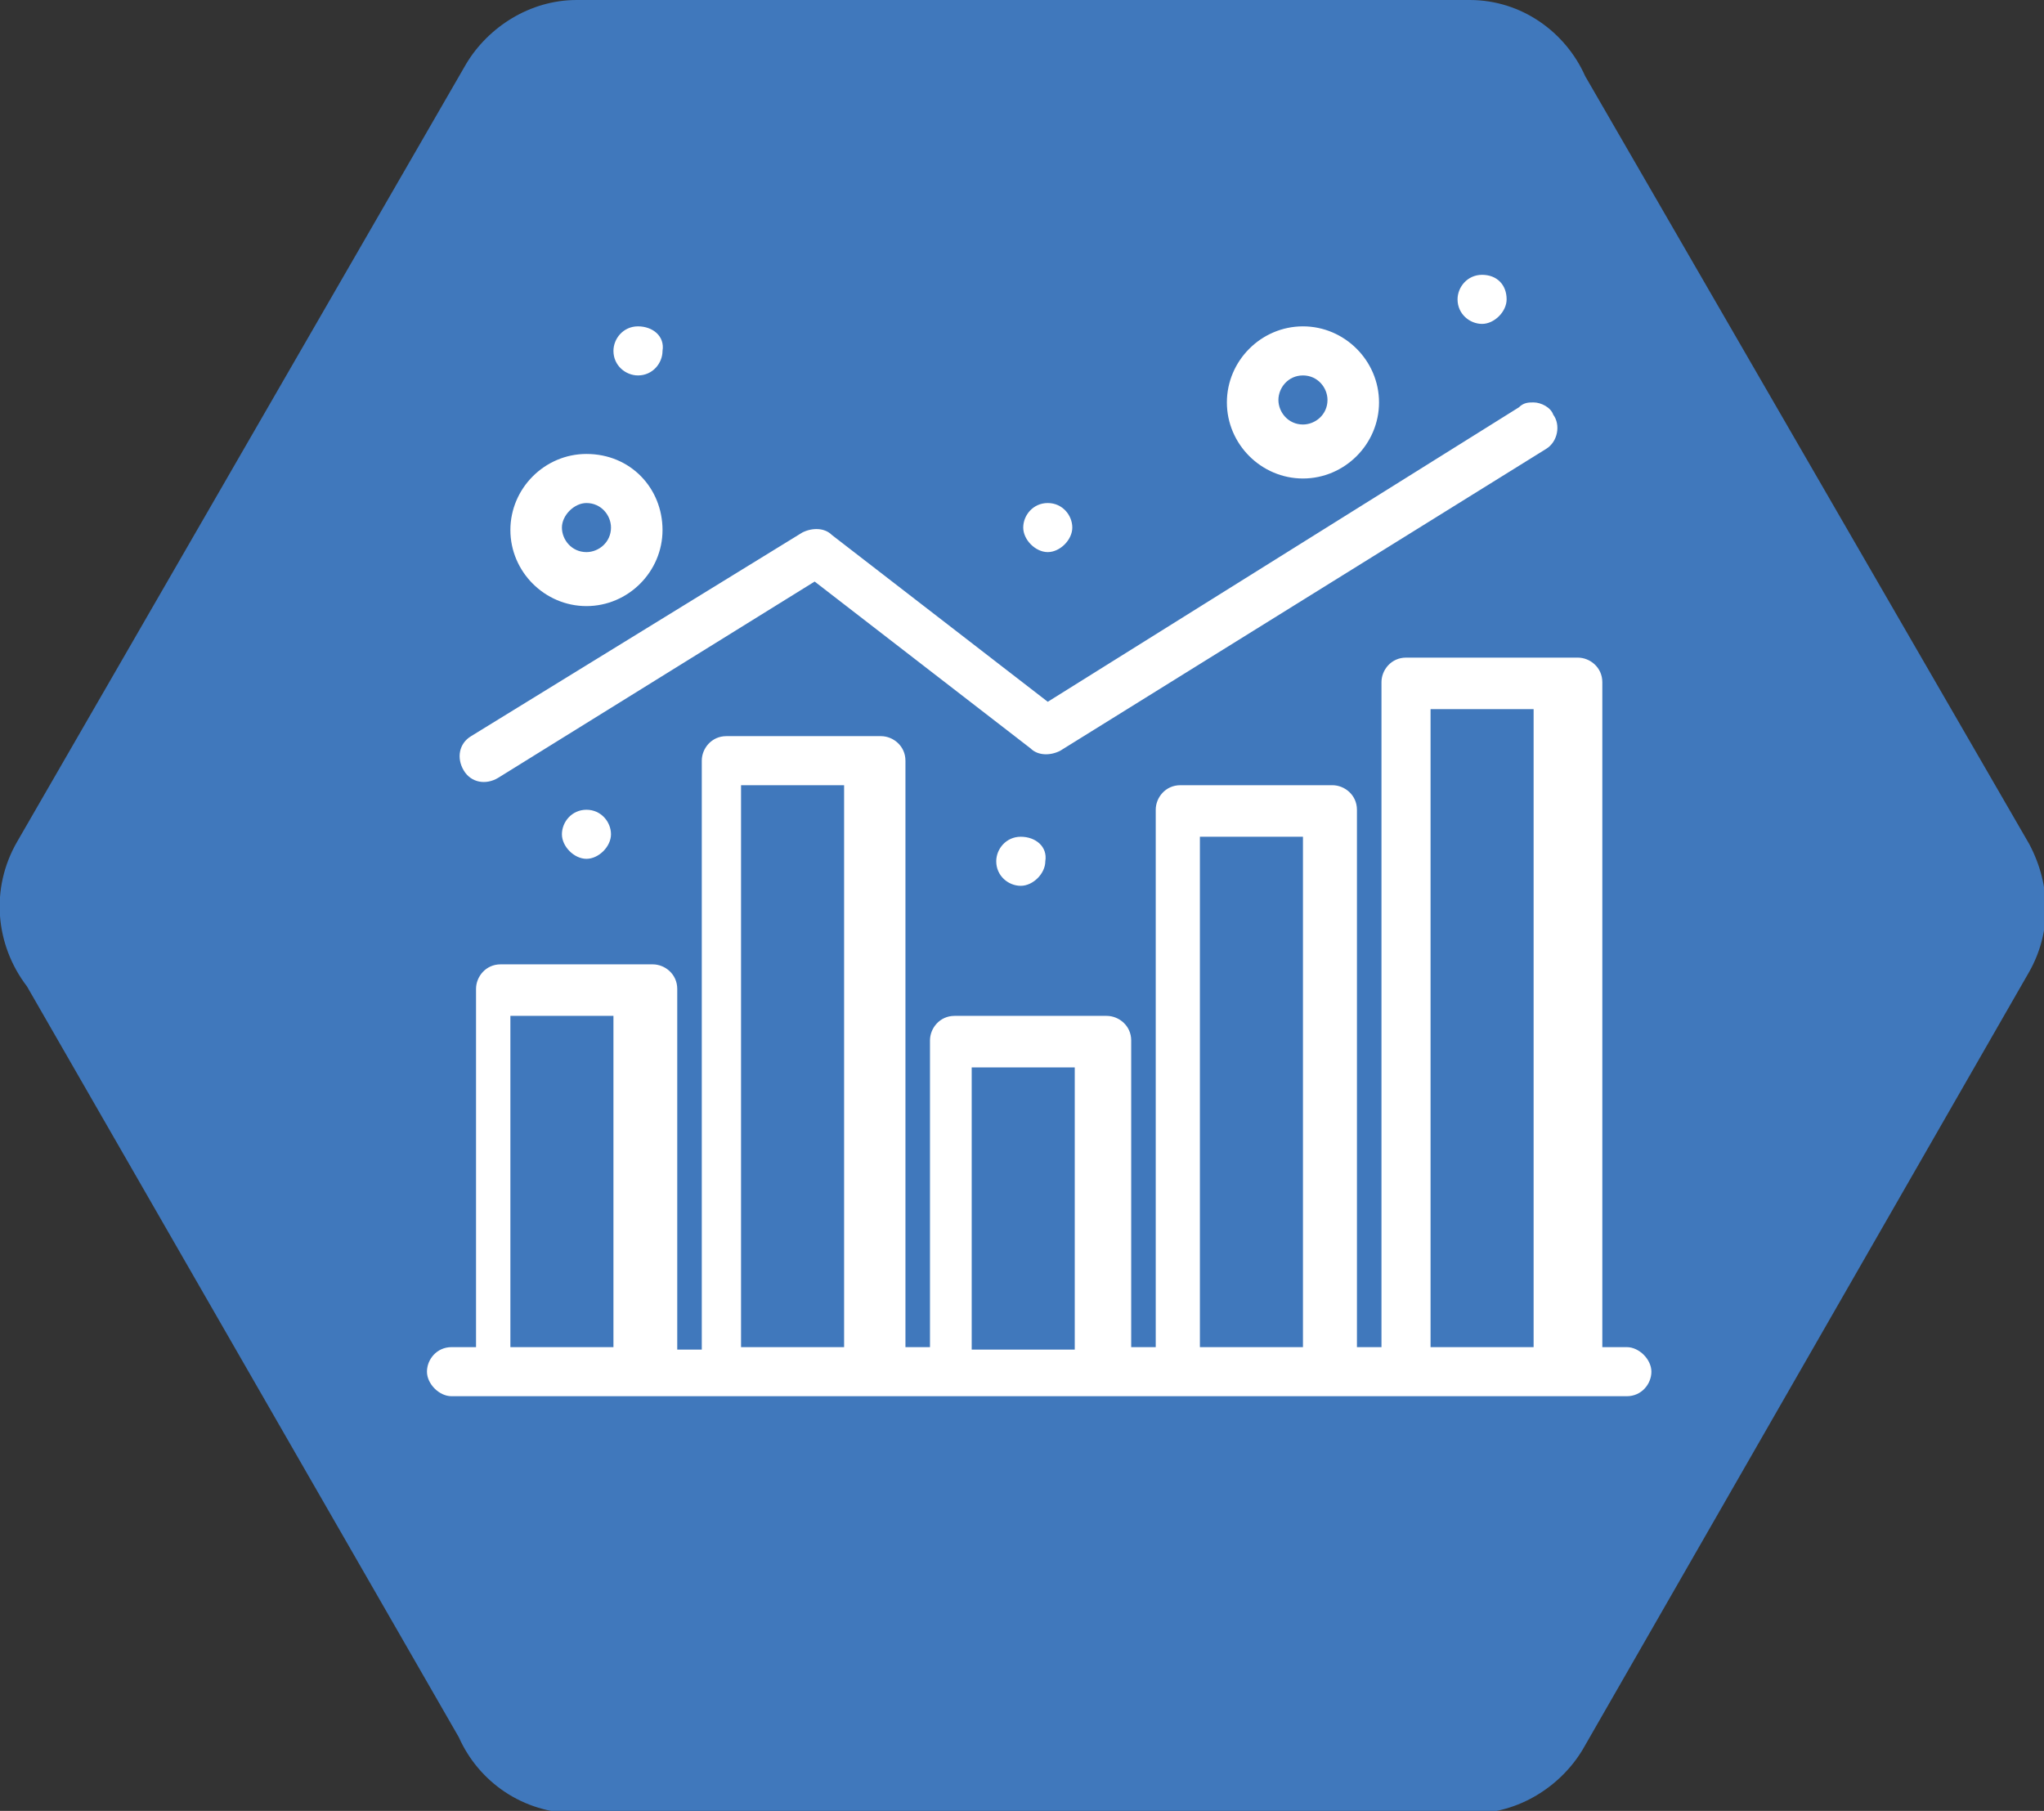 <?xml version="1.0" encoding="utf-8"?>
<!-- Generator: Adobe Illustrator 26.0.1, SVG Export Plug-In . SVG Version: 6.00 Build 0)  -->
<svg version="1.1" id="Laag_1" xmlns="http://www.w3.org/2000/svg" xmlns:xlink="http://www.w3.org/1999/xlink" x="0px" y="0px"
	 viewBox="0 0 83.3 73.8" style="enable-background:new 0 0 83.3 73.8;" xml:space="preserve">
<rect x="0" y="0" width="83.3" height="73.8" fill="#333333" stroke="none"/>
<style type="text/css">
	.st0{clip-path:url(#SVGID_00000025423010101410518490000008952552242798050196_);fill:#4078BC;}
	.st1{clip-path:url(#SVGID_00000025423010101410518490000008952552242798050196_);fill:#FFFFFF;}
</style>
<g>
	<defs>
		<rect id="SVGID_1_" x="0" y="0" width="83.3" height="73.8"/>
	</defs>
	<clipPath id="SVGID_00000180331889110664613230000017976828105745859515_">
		<use xlink:href="#SVGID_1_"  style="overflow:visible;"/>
	</clipPath>
	<path style="clip-path:url(#SVGID_00000180331889110664613230000017976828105745859515_);fill:#4078BC;" d="M1.1,40.2l17.6,30.6
		c0.8,1.8,2.6,3.1,4.8,3.1h36.5c1.9,0,3.6-1.1,4.5-2.6l18.2-31.7l0,0c0.9-1.6,0.9-3.5,0-5.2L64.6,3.1C63.8,1.3,62,0,59.9,0H23.5
		c-1.9,0-3.6,1.1-4.5,2.6v0L0.7,34.3C-0.4,36.2-0.2,38.5,1.1,40.2"/>
	<path style="clip-path:url(#SVGID_00000180331889110664613230000017976828105745859515_);fill:#FFFFFF;" d="M39.6,43.5h4.2v11.5
		h-4.2V43.5z M20.8,41.4H25v13.5h-4.2V41.4z M48.9,34.1h4.2v20.8h-4.2V34.1z M41.6,34.1c-0.6,0-1,0.5-1,1c0,0.6,0.5,1,1,1s1-0.5,1-1
		C42.7,34.5,42.2,34.1,41.6,34.1 M23.9,33c-0.6,0-1,0.5-1,1s0.5,1,1,1s1-0.5,1-1S24.5,33,23.9,33 M30.2,32h4.2v22.9h-4.2V32z
		 M58.3,28.9h4.2v26h-4.2V28.9z M57.3,26.8c-0.6,0-1,0.5-1,1v27.1h-1V33c0-0.6-0.5-1-1-1h-6.2c-0.6,0-1,0.5-1,1v21.9h-1V42.4
		c0-0.6-0.5-1-1-1h-6.2c-0.6,0-1,0.5-1,1v12.5h-1V31c0-0.6-0.5-1-1-1h-6.3c-0.6,0-1,0.5-1,1v24h-1V40.3c0-0.6-0.5-1-1-1h-6.2
		c-0.6,0-1,0.5-1,1v14.6h-1c-0.6,0-1,0.5-1,1s0.5,1,1,1h47.9c0.6,0,1-0.5,1-1s-0.5-1-1-1h-1V27.8c0-0.6-0.5-1-1-1H57.3z M42.7,20.5
		c-0.6,0-1,0.5-1,1s0.5,1,1,1s1-0.5,1-1S43.3,20.5,42.7,20.5 M23.9,20.5c0.6,0,1,0.5,1,1c0,0.6-0.5,1-1,1c-0.6,0-1-0.5-1-1
		C22.9,21,23.4,20.5,23.9,20.5 M23.9,18.5c-1.7,0-3.1,1.4-3.1,3.1s1.4,3.1,3.1,3.1c1.7,0,3.1-1.4,3.1-3.1S25.7,18.5,23.9,18.5
		 M62.5,16.4c-0.2,0-0.4,0-0.6,0.2L42.7,28.6l-8.8-6.8c-0.3-0.3-0.8-0.3-1.2-0.1l-13.5,8.3c-0.5,0.3-0.6,0.9-0.3,1.4
		c0.3,0.5,0.9,0.6,1.4,0.3l12.9-8l8.8,6.8c0.3,0.3,0.8,0.3,1.2,0.1L63,18.3c0.5-0.3,0.6-1,0.3-1.4C63.2,16.6,62.8,16.4,62.5,16.4
		 M53.1,15.3c0.6,0,1,0.5,1,1c0,0.6-0.5,1-1,1c-0.6,0-1-0.5-1-1C52.1,15.8,52.5,15.3,53.1,15.3 M53.1,13.3c-1.7,0-3.1,1.4-3.1,3.1
		s1.4,3.1,3.1,3.1c1.7,0,3.1-1.4,3.1-3.1S54.8,13.3,53.1,13.3 M26,13.3c-0.6,0-1,0.5-1,1c0,0.6,0.5,1,1,1c0.6,0,1-0.5,1-1
		C27.1,13.7,26.6,13.3,26,13.3 M60.4,11.2c-0.6,0-1,0.5-1,1c0,0.6,0.5,1,1,1s1-0.5,1-1C61.4,11.6,61,11.2,60.4,11.2"/>
</g>
</svg>
